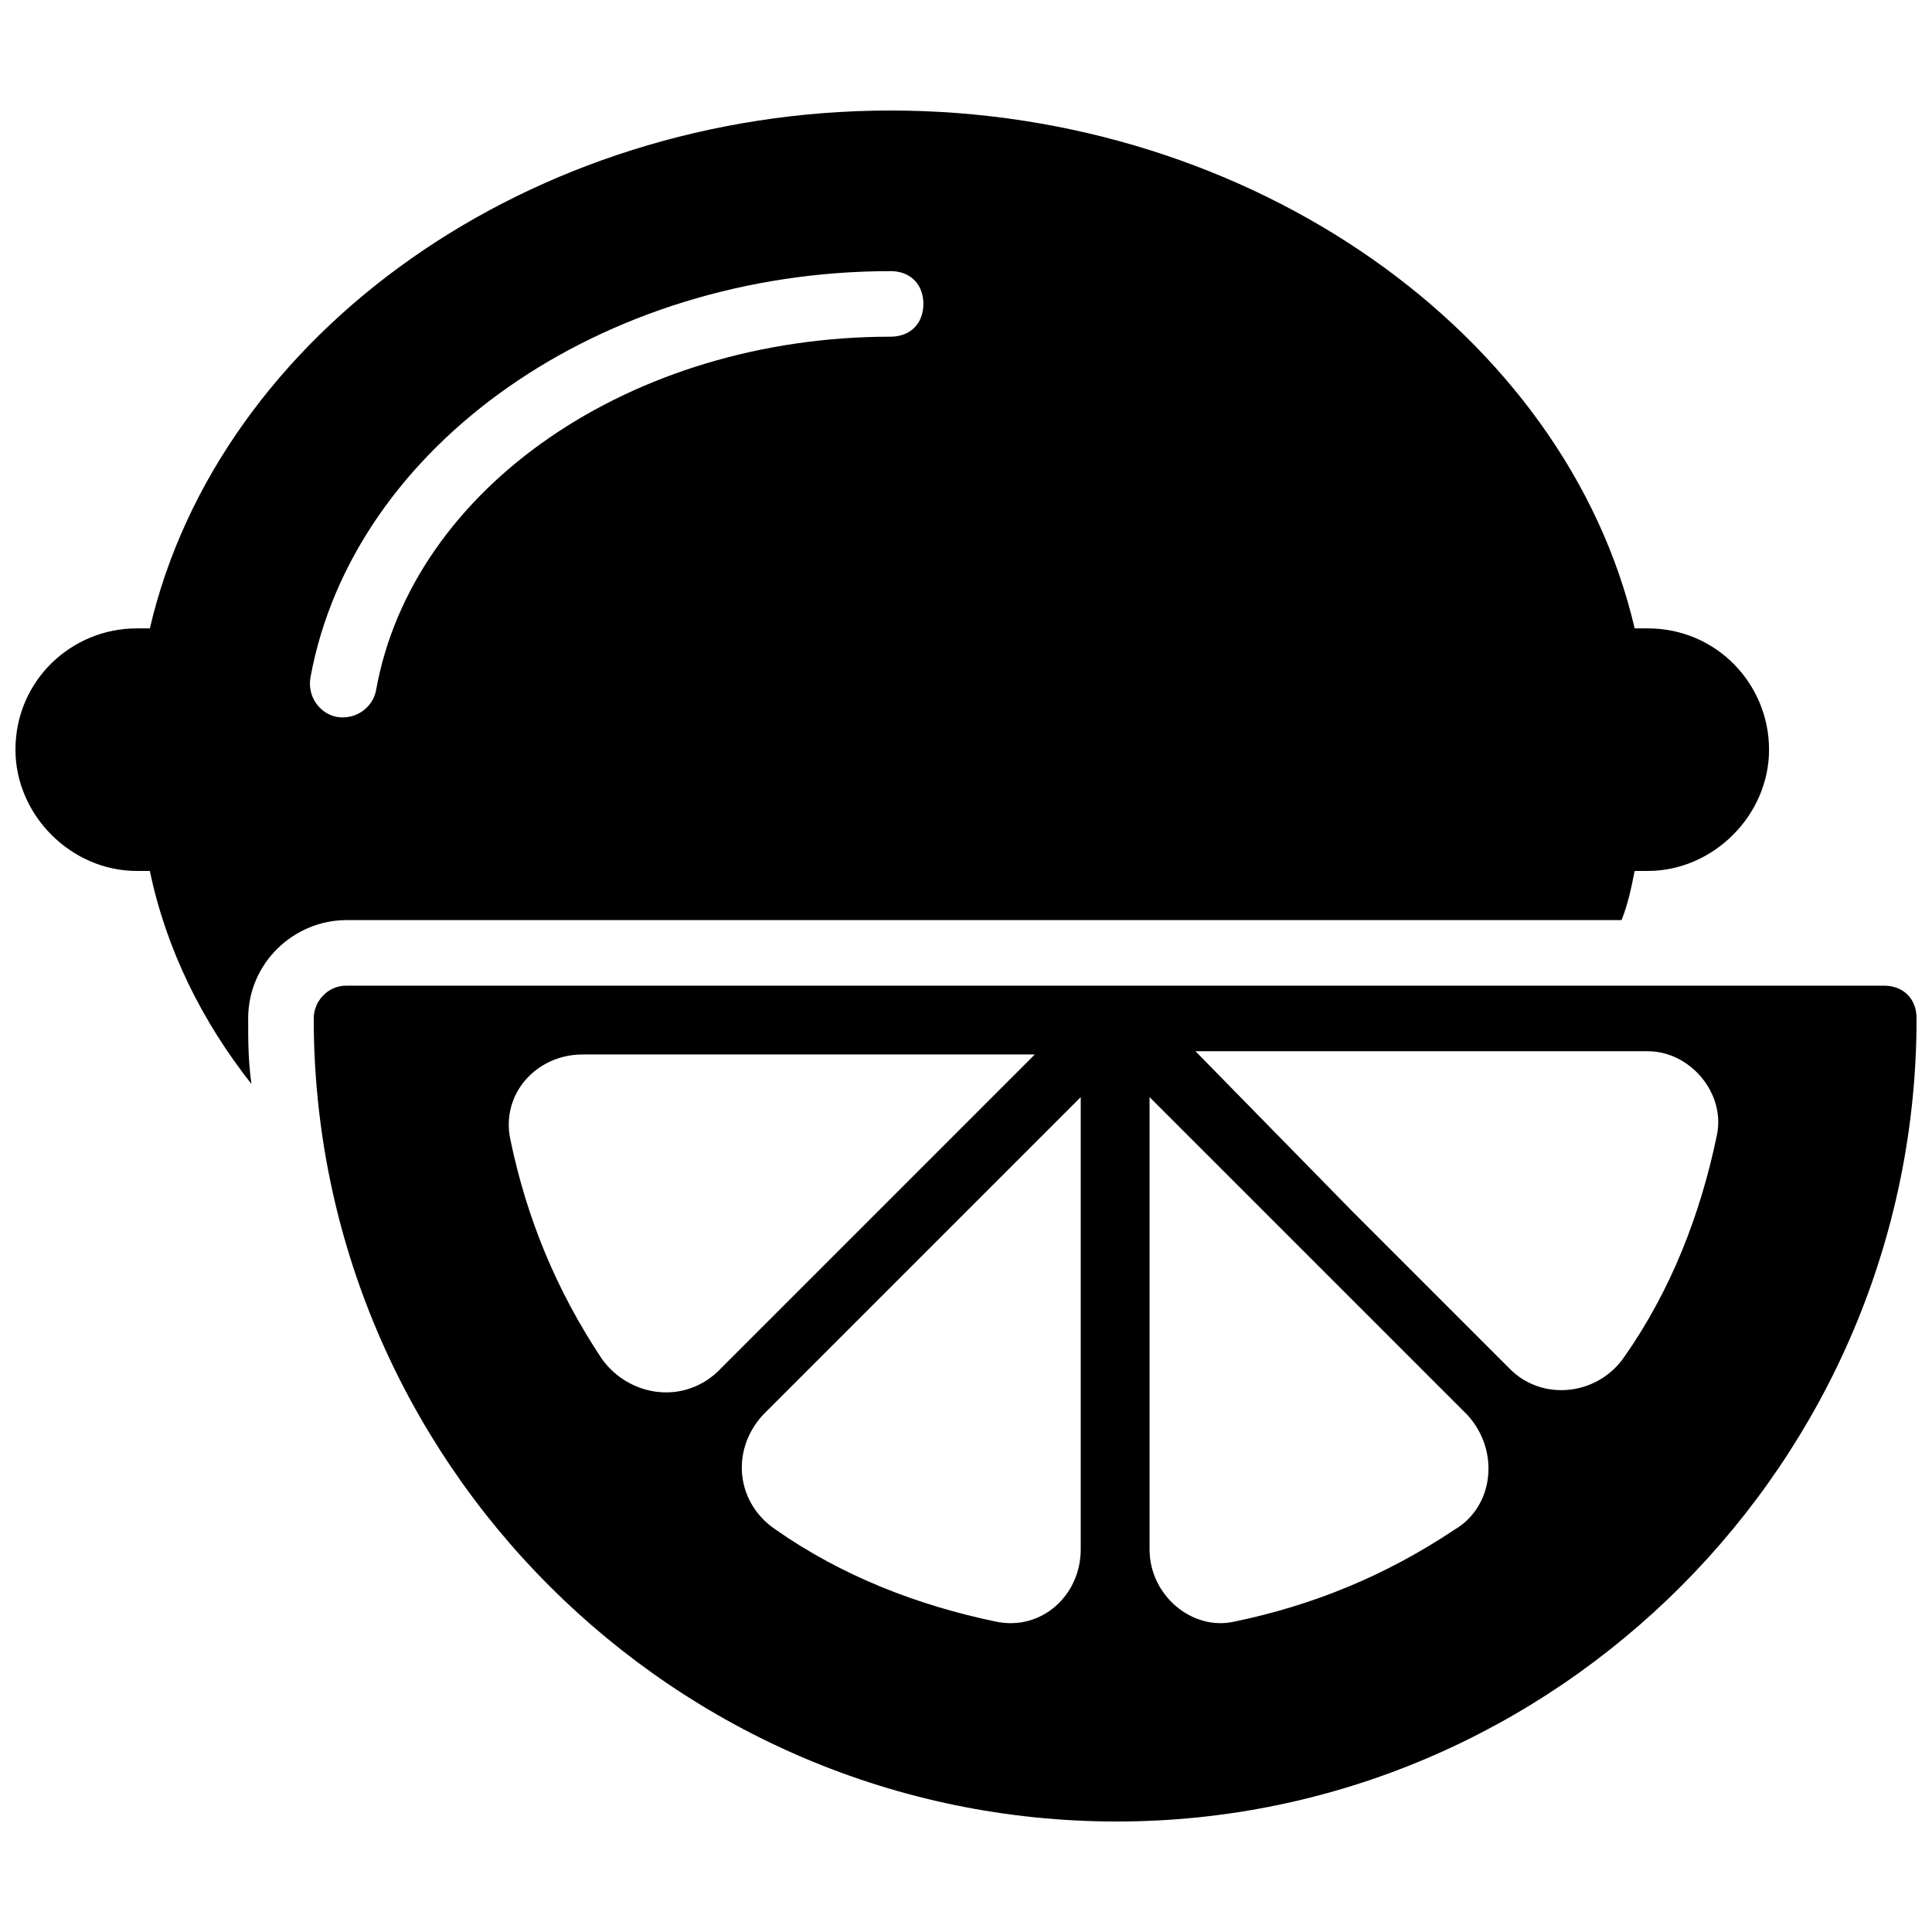 <?xml version="1.0" encoding="UTF-8"?>
<!-- Uploaded to: ICON Repo, www.iconrepo.com, Generator: ICON Repo Mixer Tools -->
<svg width="800px" height="800px" version="1.1" viewBox="144 144 512 512" xmlns="http://www.w3.org/2000/svg">
 <defs>
  <clipPath id="b">
   <path d="m227 405h424.9v222h-424.9z"/>
  </clipPath>
  <clipPath id="a">
   <path d="m148.09 173h464.91v259h-464.91z"/>
  </clipPath>
 </defs>
 <g>
  <g clip-path="url(#b)">
   <path d="m643.22 405.21h-407.39c-5.211 0-8.688 4.344-8.688 8.688 0 117.27 95.551 212.82 212.82 212.82 116.4-0.004 211.95-95.551 211.95-212.82 0-5.215-3.473-8.688-8.684-8.688zm-339.64 99.023c-12.16-18.242-19.98-37.352-24.32-58.199-2.606-12.16 6.949-22.586 19.109-22.586h119.87l-84.258 84.258c-9.555 8.688-23.453 6.082-30.402-3.473zm104.24 69.492c-20.848-4.344-40.824-12.16-58.199-24.32-10.422-6.949-12.16-20.848-3.473-30.402l84.258-84.258v119.87c0 12.16-10.426 21.715-22.586 19.109zm121.61-24.324c-18.242 12.16-37.352 19.98-58.199 24.32-11.293 2.606-22.586-6.949-22.586-19.109v-119.87l84.258 84.258c8.688 9.559 6.949 24.324-3.473 30.402zm69.492-104.23c-4.344 20.848-12.16 40.824-24.32 58.199-6.949 10.422-21.715 12.16-30.402 3.473l-41.695-41.695-41.695-42.562h119.87c11.293 0 20.848 11.293 18.242 22.586z"/>
  </g>
  <g clip-path="url(#a)">
   <path d="m209.77 413.9c0-14.766 12.16-26.059 26.059-26.059h337.9c1.738-4.344 2.606-8.688 3.473-13.031h3.473c17.371 0 32.141-14.766 32.141-32.141 0-17.371-13.898-32.141-32.141-32.141h-3.473c-18.234-78.176-101.62-137.24-197.18-137.24s-178.07 59.066-196.31 137.24h-3.473c-17.371 0-32.141 13.898-32.141 32.141 0 17.371 14.766 32.141 32.141 32.141h3.473c4.344 20.848 13.898 39.957 26.93 56.461-0.871-6.082-0.871-11.293-0.871-17.371zm170.25-198.05c5.211 0 8.688 3.473 8.688 8.688 0 5.211-3.473 8.688-8.688 8.688-68.621 0-126.82 39.957-136.38 93.812-0.867 4.344-5.211 7.816-10.422 6.949-4.344-0.867-7.816-5.211-6.949-10.422 11.289-61.676 77.305-107.71 153.75-107.71z"/>
  </g>
 </g>
</svg>